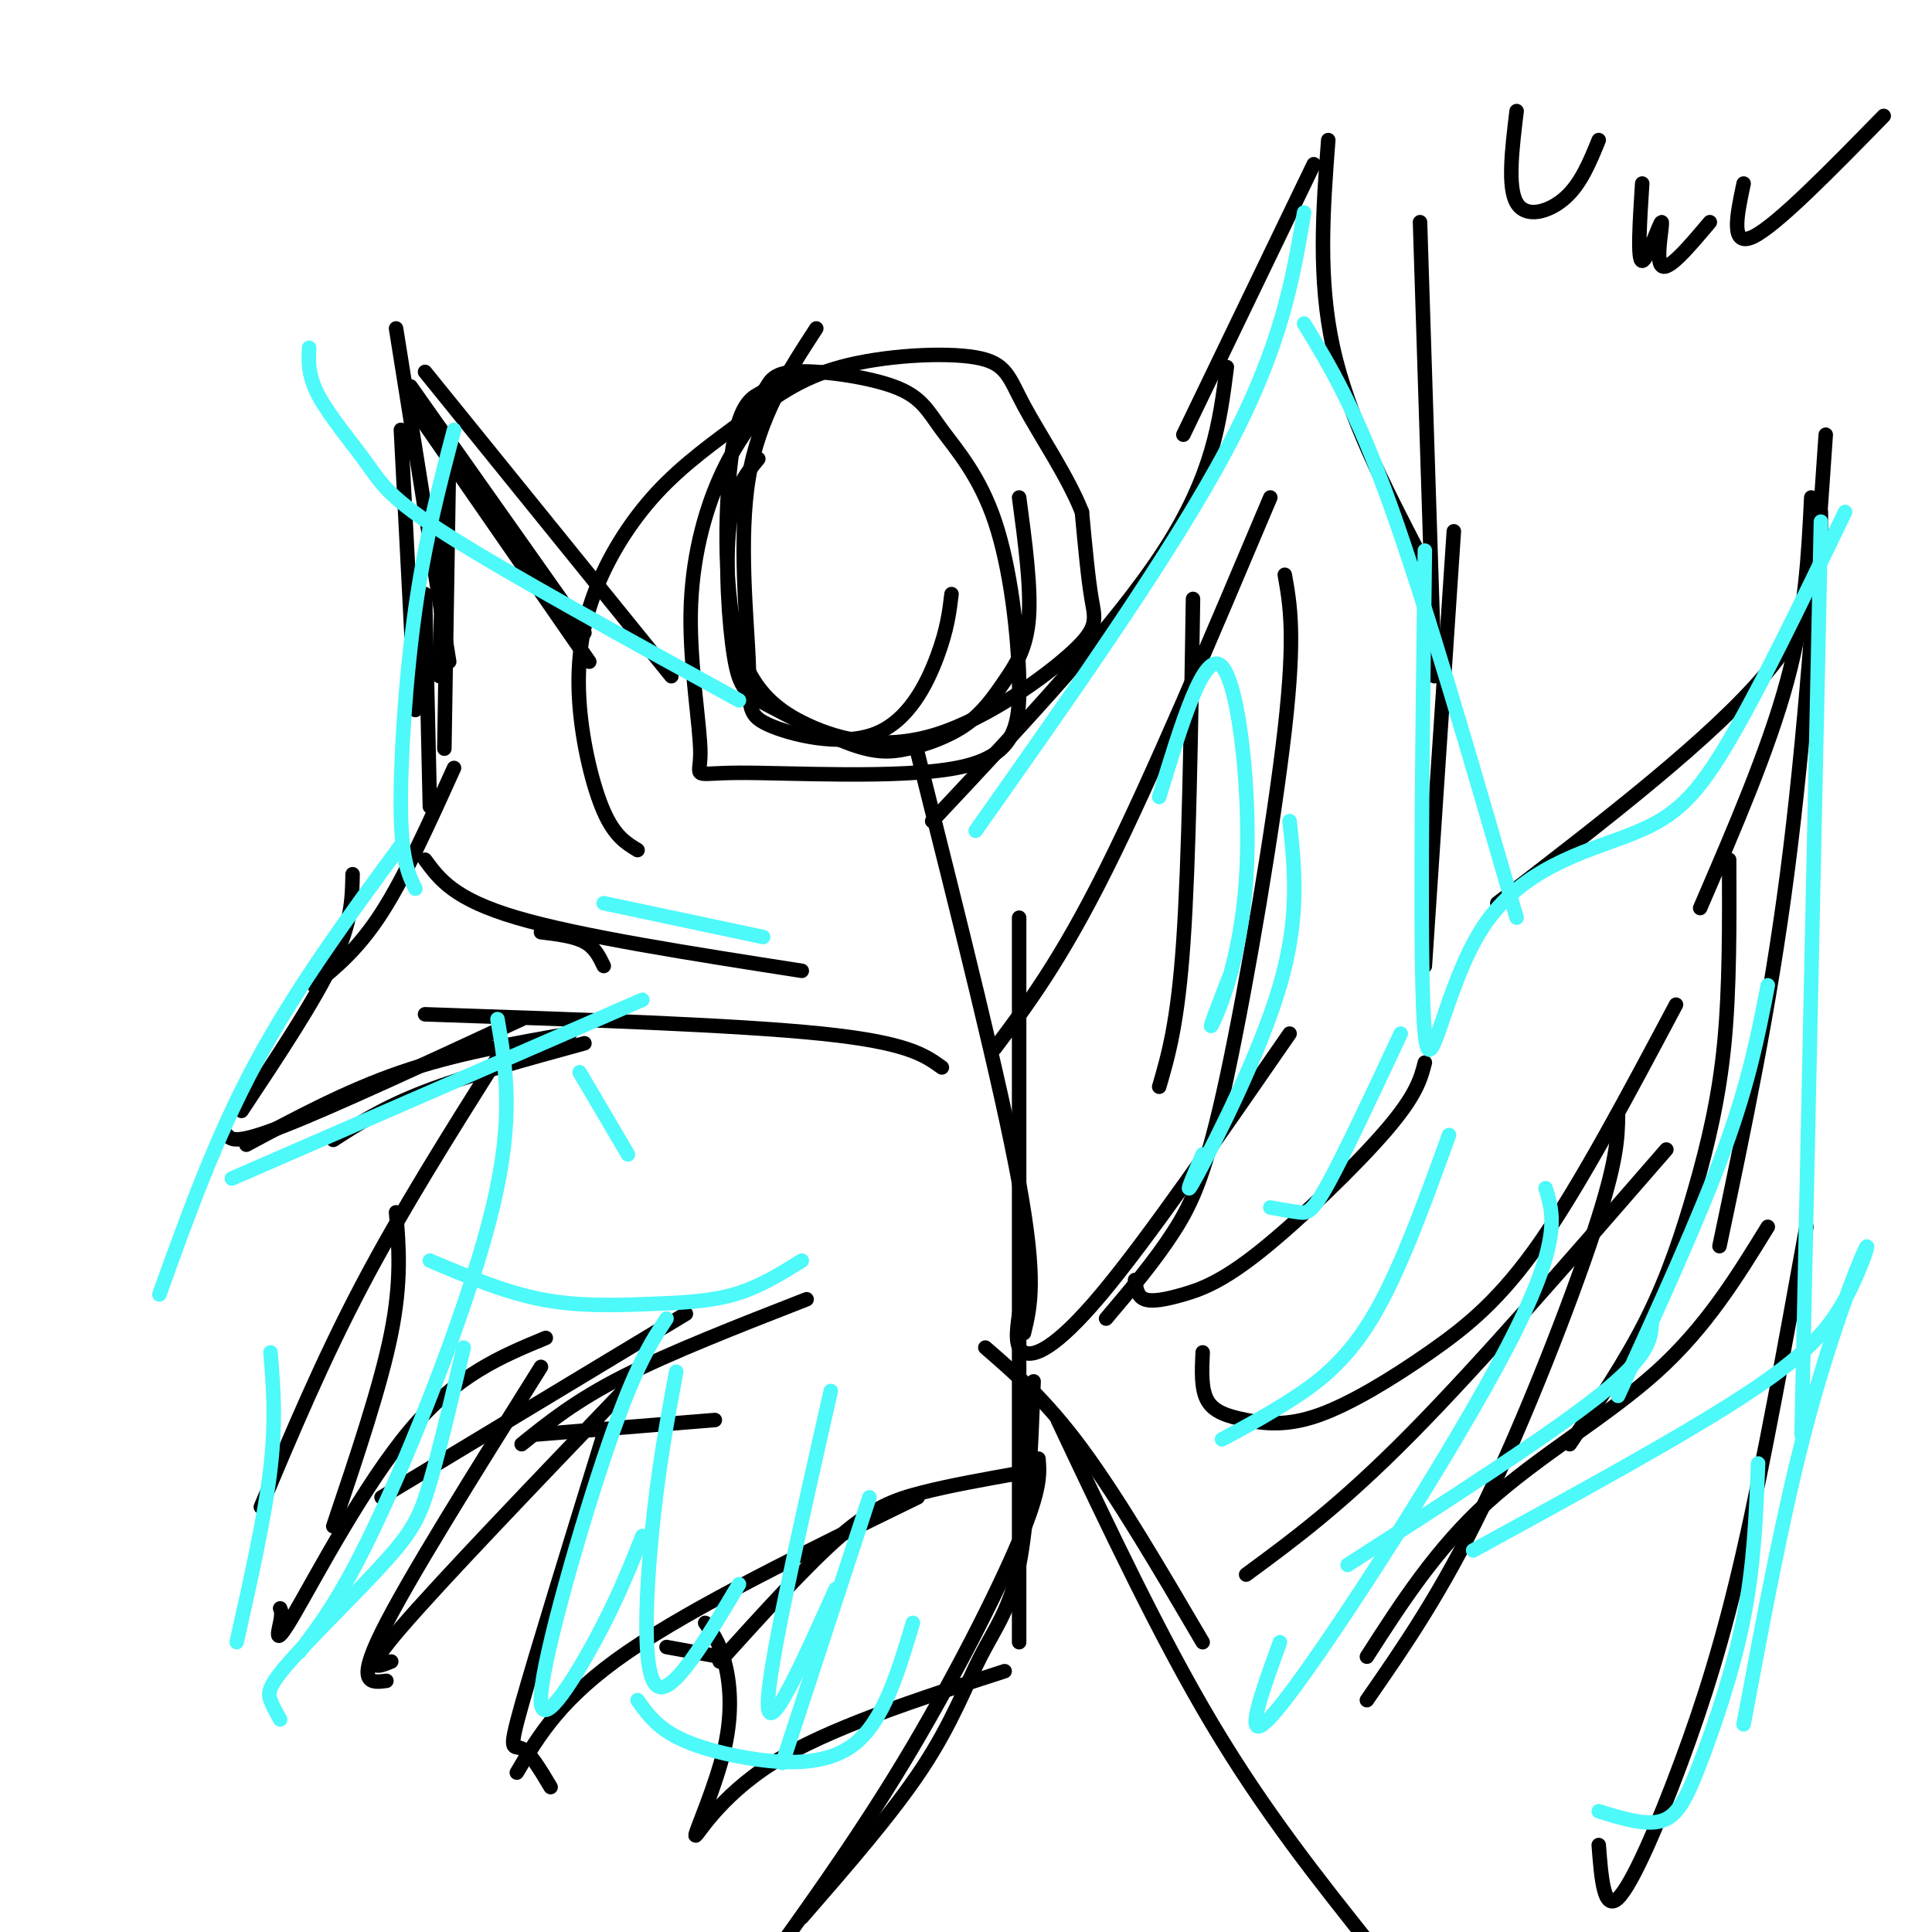 <svg viewBox='0 0 400 400' version='1.1' xmlns='http://www.w3.org/2000/svg' xmlns:xlink='http://www.w3.org/1999/xlink'><g fill='none' stroke='#000000' stroke-width='3' stroke-linecap='round' stroke-linejoin='round'><path d='M85,80c0.000,0.000 36.000,51.000 36,51'/><path d='M88,77c0.000,0.000 51.000,63.000 51,63'/><path d='M86,85c0.000,0.000 36.000,52.000 36,52'/><path d='M82,68c0.000,0.000 11.000,69.000 11,69'/><path d='M83,89c0.000,0.000 3.000,58.000 3,58'/><path d='M93,93c0.000,0.000 -1.000,62.000 -1,62'/><path d='M92,100c0.000,0.000 -1.000,40.000 -1,40'/><path d='M88,123c0.000,0.000 1.000,44.000 1,44'/><path d='M94,159c-5.083,11.250 -10.167,22.500 -15,30c-4.833,7.500 -9.417,11.250 -14,15'/><path d='M73,181c-0.083,4.917 -0.167,9.833 -4,18c-3.833,8.167 -11.417,19.583 -19,31'/><path d='M47,235c0.917,1.000 1.833,2.000 12,-2c10.167,-4.000 29.583,-13.000 49,-22'/><path d='M69,236c5.167,-3.333 10.333,-6.667 19,-10c8.667,-3.333 20.833,-6.667 33,-10'/><path d='M51,237c10.417,-5.583 20.833,-11.167 32,-15c11.167,-3.833 23.083,-5.917 35,-8'/><path d='M103,219c-9.917,15.750 -19.833,31.500 -28,47c-8.167,15.500 -14.583,30.750 -21,46'/><path d='M82,251c0.583,7.083 1.167,14.167 -1,25c-2.167,10.833 -7.083,25.417 -12,40'/><path d='M58,333c0.208,0.476 0.417,0.952 0,3c-0.417,2.048 -1.458,5.667 3,-2c4.458,-7.667 14.417,-26.619 24,-38c9.583,-11.381 18.792,-15.190 28,-19'/><path d='M79,310c0.000,0.000 63.000,-38.000 63,-38'/><path d='M108,299c5.583,-4.500 11.167,-9.000 21,-14c9.833,-5.000 23.917,-10.500 38,-16'/><path d='M130,287c-19.417,20.250 -38.833,40.500 -47,50c-8.167,9.500 -5.083,8.250 -2,7'/><path d='M112,283c-13.833,22.083 -27.667,44.167 -33,55c-5.333,10.833 -2.167,10.417 1,10'/><path d='M125,297c-7.044,22.822 -14.089,45.644 -17,56c-2.911,10.356 -1.689,8.244 0,9c1.689,0.756 3.844,4.378 6,8'/><path d='M107,367c4.583,-7.750 9.167,-15.500 23,-25c13.833,-9.500 36.917,-20.750 60,-32'/><path d='M149,344c9.111,-10.067 18.222,-20.133 25,-26c6.778,-5.867 11.222,-7.533 17,-9c5.778,-1.467 12.889,-2.733 20,-4'/><path d='M138,341c0.000,0.000 11.000,2.000 11,2'/><path d='M169,68c-5.948,9.148 -11.896,18.297 -14,31c-2.104,12.703 -0.365,28.962 0,38c0.365,9.038 -0.644,10.856 4,13c4.644,2.144 14.943,4.616 22,2c7.057,-2.616 10.874,-10.319 13,-16c2.126,-5.681 2.563,-9.341 3,-13'/><path d='M157,95c-2.555,3.102 -5.110,6.204 -6,14c-0.890,7.796 -0.116,20.287 1,27c1.116,6.713 2.575,7.647 7,10c4.425,2.353 11.815,6.125 17,8c5.185,1.875 8.166,1.853 12,1c3.834,-0.853 8.523,-2.538 12,-5c3.477,-2.462 5.744,-5.701 8,-9c2.256,-3.299 4.502,-6.657 5,-13c0.498,-6.343 -0.751,-15.672 -2,-25'/><path d='M160,82c-3.884,4.865 -7.768,9.731 -11,17c-3.232,7.269 -5.812,16.942 -6,28c-0.188,11.058 2.018,23.501 2,29c-0.018,5.499 -2.258,4.053 8,4c10.258,-0.053 33.015,1.288 45,-1c11.985,-2.288 13.197,-8.204 13,-18c-0.197,-9.796 -1.802,-23.472 -5,-33c-3.198,-9.528 -7.987,-14.907 -11,-19c-3.013,-4.093 -4.249,-6.899 -10,-9c-5.751,-2.101 -16.016,-3.498 -21,-3c-4.984,0.498 -4.687,2.891 -6,4c-1.313,1.109 -4.235,0.934 -6,10c-1.765,9.066 -2.374,27.373 0,39c2.374,11.627 7.730,16.574 15,20c7.270,3.426 16.454,5.331 27,2c10.546,-3.331 22.455,-11.897 28,-17c5.545,-5.103 4.727,-6.744 4,-11c-0.727,-4.256 -1.364,-11.128 -2,-18'/><path d='M224,106c-2.806,-7.164 -8.821,-16.073 -12,-22c-3.179,-5.927 -3.523,-8.873 -10,-10c-6.477,-1.127 -19.088,-0.437 -28,2c-8.912,2.437 -14.126,6.619 -20,11c-5.874,4.381 -12.408,8.961 -18,15c-5.592,6.039 -10.241,13.536 -13,21c-2.759,7.464 -3.627,14.894 -3,23c0.627,8.106 2.751,16.887 5,22c2.249,5.113 4.625,6.556 7,8'/><path d='M190,156c8.667,34.500 17.333,69.000 21,89c3.667,20.000 2.333,25.500 1,31'/><path d='M211,190c0.000,0.000 0.000,150.000 0,150'/><path d='M214,286c-0.571,14.411 -1.143,28.821 -3,38c-1.857,9.179 -5.000,13.125 -8,19c-3.000,5.875 -5.857,13.679 -12,23c-6.143,9.321 -15.571,20.161 -25,31'/><path d='M204,279c6.250,5.417 12.500,10.833 20,21c7.500,10.167 16.250,25.083 25,40'/><path d='M219,294c10.583,22.417 21.167,44.833 32,63c10.833,18.167 21.917,32.083 33,46'/><path d='M215,302c0.267,3.111 0.533,6.222 -4,17c-4.533,10.778 -13.867,29.222 -24,46c-10.133,16.778 -21.067,31.889 -32,47'/><path d='M206,217c6.750,-9.000 13.500,-18.000 23,-37c9.500,-19.000 21.750,-48.000 34,-77'/><path d='M195,221c-3.583,-2.583 -7.167,-5.167 -25,-7c-17.833,-1.833 -49.917,-2.917 -82,-4'/><path d='M193,170c18.917,-20.167 37.833,-40.333 48,-56c10.167,-15.667 11.583,-26.833 13,-38'/><path d='M245,90c0.000,0.000 27.000,-56.000 27,-56'/><path d='M275,29c-1.083,14.333 -2.167,28.667 1,43c3.167,14.333 10.583,28.667 18,43'/><path d='M294,46c0.000,0.000 3.000,94.000 3,94'/><path d='M301,110c0.000,0.000 -6.000,90.000 -6,90'/><path d='M310,187c22.417,-17.250 44.833,-34.500 56,-48c11.167,-13.500 11.083,-23.250 11,-33'/><path d='M352,188c7.083,-16.417 14.167,-32.833 18,-47c3.833,-14.167 4.417,-26.083 5,-38'/><path d='M378,90c-2.167,31.500 -4.333,63.000 -8,91c-3.667,28.000 -8.833,52.500 -14,77'/><path d='M358,178c0.054,13.315 0.107,26.631 -1,38c-1.107,11.369 -3.375,20.792 -6,30c-2.625,9.208 -5.607,18.202 -10,27c-4.393,8.798 -10.196,17.399 -16,26'/><path d='M335,231c-0.089,4.689 -0.178,9.378 -5,24c-4.822,14.622 -14.378,39.178 -23,57c-8.622,17.822 -16.311,28.911 -24,40'/><path d='M283,343c7.178,-11.178 14.356,-22.356 25,-32c10.644,-9.644 24.756,-17.756 35,-27c10.244,-9.244 16.622,-19.622 23,-30'/><path d='M374,254c-4.387,24.238 -8.774,48.476 -13,67c-4.226,18.524 -8.292,31.333 -13,44c-4.708,12.667 -10.060,25.190 -13,28c-2.940,2.810 -3.470,-4.095 -4,-11'/><path d='M345,238c-19.250,22.167 -38.500,44.333 -53,59c-14.500,14.667 -24.250,21.833 -34,29'/><path d='M347,208c-9.822,18.487 -19.644,36.974 -28,49c-8.356,12.026 -15.244,17.590 -23,23c-7.756,5.410 -16.378,10.667 -23,13c-6.622,2.333 -11.244,1.744 -15,1c-3.756,-0.744 -6.644,-1.641 -8,-4c-1.356,-2.359 -1.178,-6.179 -1,-10'/><path d='M295,220c-0.861,3.344 -1.722,6.689 -8,14c-6.278,7.311 -17.971,18.589 -26,25c-8.029,6.411 -12.392,7.957 -16,9c-3.608,1.043 -6.459,1.584 -8,1c-1.541,-0.584 -1.770,-2.292 -2,-4'/><path d='M267,214c-14.711,21.289 -29.422,42.578 -39,54c-9.578,11.422 -14.022,12.978 -16,12c-1.978,-0.978 -1.489,-4.489 -1,-8'/><path d='M247,124c-0.417,27.083 -0.833,54.167 -2,71c-1.167,16.833 -3.083,23.417 -5,30'/><path d='M266,119c1.113,6.226 2.226,12.452 0,32c-2.226,19.548 -7.792,52.417 -12,72c-4.208,19.583 -7.060,25.881 -11,32c-3.940,6.119 -8.970,12.060 -14,18'/><path d='M166,201c-23.000,-3.583 -46.000,-7.167 -59,-11c-13.000,-3.833 -16.000,-7.917 -19,-12'/><path d='M125,200c-0.917,-1.917 -1.833,-3.833 -4,-5c-2.167,-1.167 -5.583,-1.583 -9,-2'/><path d='M148,294c0.000,0.000 -37.000,3.000 -37,3'/><path d='M146,336c1.458,1.978 2.915,3.955 4,8c1.085,4.045 1.796,10.156 0,18c-1.796,7.844 -6.099,17.419 -6,18c0.099,0.581 4.600,-7.834 16,-15c11.400,-7.166 29.700,-13.083 48,-19'/></g>
<g fill='none' stroke='#4DF9F9' stroke-width='3' stroke-linecap='round' stroke-linejoin='round'><path d='M202,172c20.333,-28.833 40.667,-57.667 52,-79c11.333,-21.333 13.667,-35.167 16,-49'/><path d='M270,67c5.333,8.750 10.667,17.500 18,38c7.333,20.500 16.667,52.750 26,85'/><path d='M295,114c-0.569,44.246 -1.139,88.491 0,100c1.139,11.509 3.986,-9.719 12,-22c8.014,-12.281 21.196,-15.614 30,-19c8.804,-3.386 13.230,-6.825 20,-18c6.770,-11.175 15.885,-30.088 25,-49'/><path d='M377,108c0.000,0.000 -4.000,189.000 -4,189'/><path d='M366,204c-1.917,9.917 -3.833,19.833 -9,34c-5.167,14.167 -13.583,32.583 -22,51'/><path d='M342,274c-0.250,3.333 -0.500,6.667 -11,15c-10.500,8.333 -31.250,21.667 -52,35'/><path d='M305,321c21.486,-11.751 42.973,-23.502 56,-32c13.027,-8.498 17.595,-13.742 21,-20c3.405,-6.258 5.648,-13.531 4,-10c-1.648,3.531 -7.185,17.866 -12,36c-4.815,18.134 -8.907,40.067 -13,62'/><path d='M364,303c-0.411,10.500 -0.821,21.000 -3,32c-2.179,11.000 -6.125,22.500 -9,30c-2.875,7.500 -4.679,11.000 -8,12c-3.321,1.000 -8.161,-0.500 -13,-2'/><path d='M265,340c-4.511,12.444 -9.022,24.889 1,12c10.022,-12.889 34.578,-51.111 46,-73c11.422,-21.889 9.711,-27.444 8,-33'/><path d='M253,298c4.378,-2.333 8.756,-4.667 14,-8c5.244,-3.333 11.356,-7.667 17,-17c5.644,-9.333 10.822,-23.667 16,-38'/><path d='M263,250c2.200,0.400 4.400,0.800 6,1c1.600,0.200 2.600,0.200 6,-6c3.400,-6.200 9.200,-18.600 15,-31'/><path d='M249,239c-2.267,5.267 -4.533,10.533 -1,4c3.533,-6.533 12.867,-24.867 17,-39c4.133,-14.133 3.067,-24.067 2,-34'/><path d='M255,201c-2.554,6.571 -5.107,13.143 -4,11c1.107,-2.143 5.875,-13.000 7,-30c1.125,-17.000 -1.393,-40.143 -5,-44c-3.607,-3.857 -8.304,11.571 -13,27'/><path d='M153,145c-23.720,-13.030 -47.440,-26.060 -60,-34c-12.560,-7.940 -13.958,-10.792 -17,-15c-3.042,-4.208 -7.726,-9.774 -10,-14c-2.274,-4.226 -2.137,-7.113 -2,-10'/><path d='M94,89c-2.978,11.311 -5.956,22.622 -8,37c-2.044,14.378 -3.156,31.822 -3,42c0.156,10.178 1.578,13.089 3,16'/><path d='M83,175c-10.833,14.750 -21.667,29.500 -30,45c-8.333,15.500 -14.167,31.750 -20,48'/><path d='M48,244c0.000,0.000 85.000,-37.000 85,-37'/><path d='M103,211c1.756,10.111 3.511,20.222 -1,39c-4.511,18.778 -15.289,46.222 -23,63c-7.711,16.778 -12.356,22.889 -17,29'/><path d='M56,280c0.583,7.000 1.167,14.000 0,24c-1.167,10.000 -4.083,23.000 -7,36'/><path d='M96,279c-2.510,10.601 -5.021,21.203 -7,28c-1.979,6.797 -3.427,9.791 -9,16c-5.573,6.209 -15.270,15.633 -20,21c-4.730,5.367 -4.494,6.676 -4,8c0.494,1.324 1.247,2.662 2,4'/><path d='M138,273c-3.220,4.911 -6.440,9.821 -12,26c-5.560,16.179 -13.458,43.625 -14,52c-0.542,8.375 6.274,-2.321 11,-11c4.726,-8.679 7.363,-15.339 10,-22'/><path d='M140,284c-1.844,9.911 -3.689,19.822 -5,33c-1.311,13.178 -2.089,29.622 1,32c3.089,2.378 10.044,-9.311 17,-21'/><path d='M172,288c-6.583,29.083 -13.167,58.167 -13,65c0.167,6.833 7.083,-8.583 14,-24'/><path d='M180,310c0.000,0.000 -18.000,55.000 -18,55'/><path d='M189,336c-3.018,10.119 -6.036,20.238 -12,25c-5.964,4.762 -14.875,4.167 -22,3c-7.125,-1.167 -12.464,-2.905 -16,-5c-3.536,-2.095 -5.268,-4.548 -7,-7'/><path d='M166,261c-4.399,2.750 -8.798,5.500 -14,7c-5.202,1.500 -11.208,1.750 -18,2c-6.792,0.250 -14.369,0.500 -22,-1c-7.631,-1.500 -15.315,-4.750 -23,-8'/><path d='M130,239c0.000,0.000 -10.000,-17.000 -10,-17'/><path d='M158,194c0.000,0.000 -33.000,-7.000 -33,-7'/></g>
<g fill='none' stroke='#000000' stroke-width='3' stroke-linecap='round' stroke-linejoin='round'><path d='M314,23c-0.956,7.867 -1.911,15.733 0,19c1.911,3.267 6.689,1.933 10,-1c3.311,-2.933 5.156,-7.467 7,-12'/><path d='M340,38c-0.512,7.988 -1.024,15.976 0,16c1.024,0.024 3.583,-7.917 4,-8c0.417,-0.083 -1.310,7.690 0,9c1.310,1.310 5.655,-3.845 10,-9'/><path d='M361,38c-1.417,6.667 -2.833,13.333 2,11c4.833,-2.333 15.917,-13.667 27,-25'/></g>
</svg>